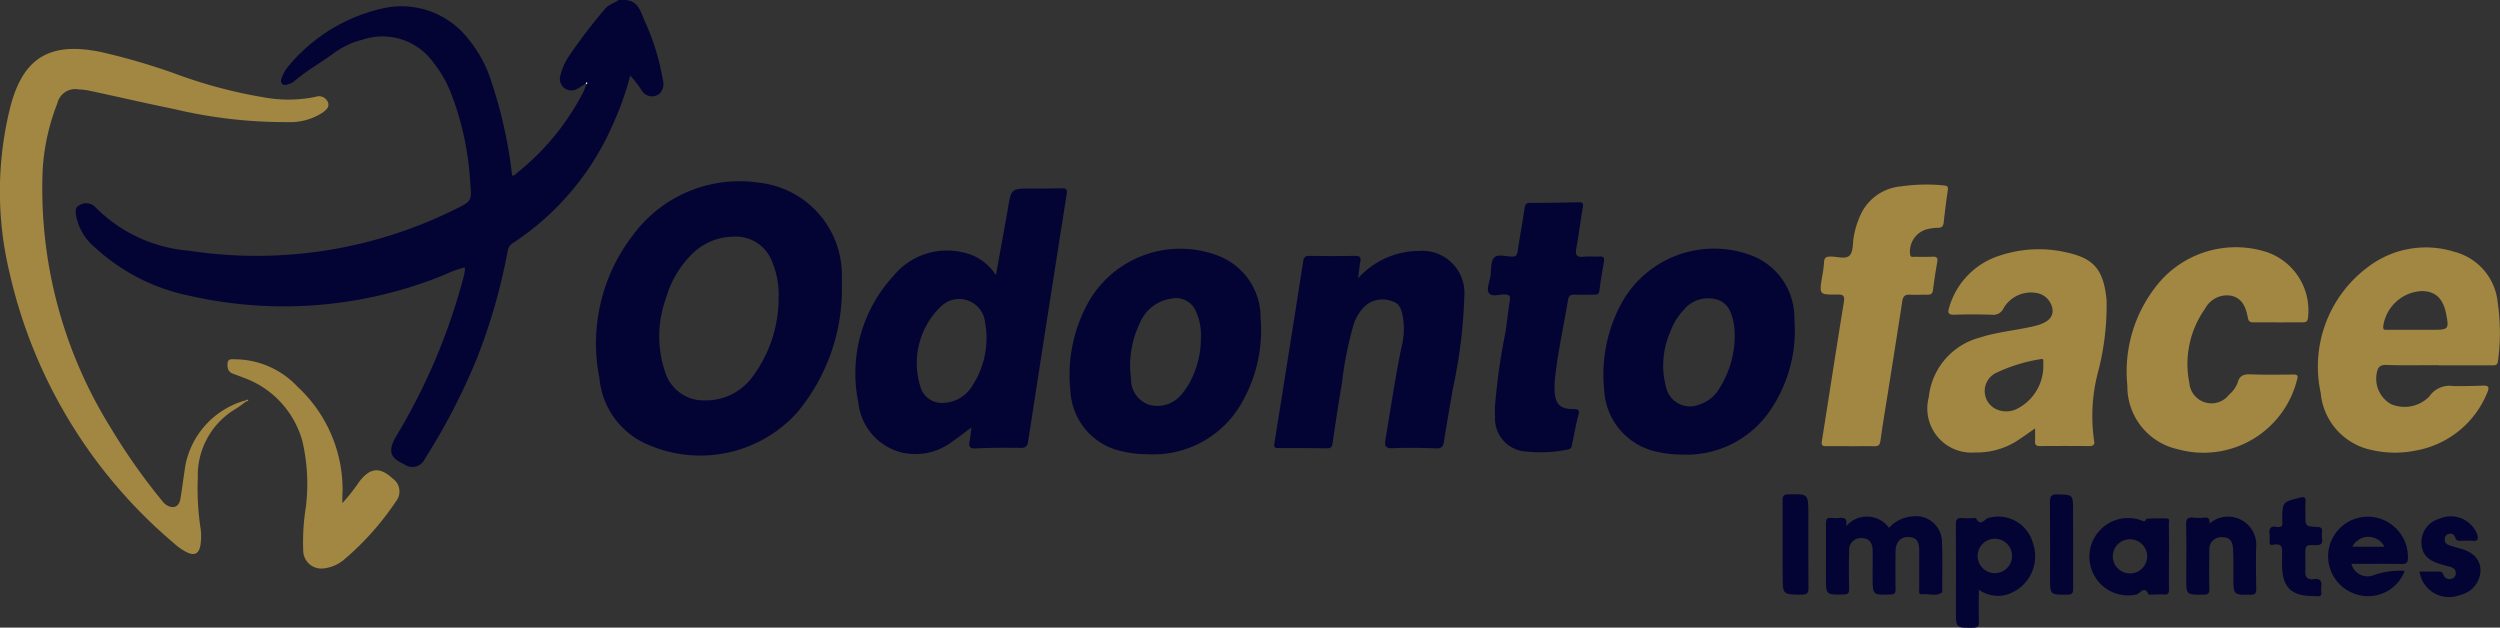 <svg xmlns="http://www.w3.org/2000/svg" width="116.318" height="29.201" viewBox="0 0 116.318 29.201">
  <rect x="0" y="0" width="116.318" height="29.201" fill="#333333" stroke="none"/>
  <g id="Grupo_2" data-name="Grupo 2" transform="translate(-57.227 -1194.374)">
    <path id="Caminho_25" data-name="Caminho 25" d="M88,1198.257c-.13.083-.254.178-.39.249a.538.538,0,0,1-.791-.62,2.836,2.836,0,0,1,.408-.913,24.041,24.041,0,0,1,1.684-2.2c.165-.205.424-.245.613-.4h.289c.618.021.739.528.92.958a10.781,10.781,0,0,1,.85,2.737.667.667,0,0,1-.124.639.551.551,0,0,1-.824-.078,5.14,5.14,0,0,0-.563-.736,14.418,14.418,0,0,1-.861,2.385,12.6,12.6,0,0,1-4.606,5.409c-.223.143-.229.353-.273.553A26.962,26.962,0,0,1,82.955,1211a29.454,29.454,0,0,1-2.437,4.719.643.643,0,0,1-.967.257c-.692-.32-.755-.642-.358-1.327a28.335,28.335,0,0,0,3.141-7.454,2.283,2.283,0,0,0,.042-.247.919.919,0,0,0-.006-.134,5.322,5.322,0,0,0-.965.354,19.755,19.755,0,0,1-11.847.965,9.149,9.149,0,0,1-4.349-2.206,2.56,2.56,0,0,1-.911-1.47c-.028-.193-.092-.434.148-.536a.585.585,0,0,1,.731.085,6.894,6.894,0,0,0,4.352,2.03,20.77,20.77,0,0,0,12.408-1.931c.775-.379.757-.385.688-1.246a13.683,13.683,0,0,0-.9-4.164,5.64,5.64,0,0,0-.869-1.484,2.911,2.911,0,0,0-3.236-.992,3.824,3.824,0,0,0-1.3.6c-.618.456-1.293.831-1.88,1.332a.448.448,0,0,1-.12.079c-.145.058-.323.151-.441.046s-.024-.292.041-.429a1.445,1.445,0,0,1,.2-.337,7.955,7.955,0,0,1,4.555-2.772,3.943,3.943,0,0,1,3.9,1.5,5.748,5.748,0,0,1,.95,1.684,21.366,21.366,0,0,1,1.05,4.621c.118.007.2-.1.283-.168a11.554,11.554,0,0,0,3.025-3.714c.06-.116.1-.243.149-.365.029-.033.051-.066.009-.1Z" transform="translate(-3.52)" fill="#040434"/>
    <path id="Caminho_26" data-name="Caminho 26" d="M124.158,1216.109a8.962,8.962,0,0,1-2.09,5.906,6.068,6.068,0,0,1-6.8,1.542,3.714,3.714,0,0,1-2.39-3.133,8.236,8.236,0,0,1,1.554-6.666,6.146,6.146,0,0,1,5.835-2.448,4.326,4.326,0,0,1,3.89,4.3C124.163,1215.773,124.158,1215.941,124.158,1216.109Zm-2.945.549a3.925,3.925,0,0,0-.311-1.685,1.788,1.788,0,0,0-1.823-1.144,2.755,2.755,0,0,0-1.88.79,4.735,4.735,0,0,0-1.23,2.081,5.159,5.159,0,0,0-.047,3.386,1.876,1.876,0,0,0,1.872,1.358,2.693,2.693,0,0,0,2.139-1.014A6.139,6.139,0,0,0,121.213,1216.658Z" transform="translate(-27.759 -8.44)" fill="#040434"/>
    <path id="Caminho_27" data-name="Caminho 27" d="M143.375,1215.933c.188-1.037.382-2.073.561-3.111.158-.911.15-.912,1.067-.916.469,0,.939,0,1.408-.011.215-.007.3.028.257.274q-.907,5.755-1.794,11.513c-.034.219-.115.292-.342.29-.7-.009-1.4-.008-2.092.026-.316.016-.333-.113-.285-.354.037-.182.05-.37.083-.623-.332.246-.6.463-.884.652a2.824,2.824,0,0,1-2.352.517,2.683,2.683,0,0,1-2.027-2.329,6.688,6.688,0,0,1,1.65-5.908,3.209,3.209,0,0,1,3.222-1.075A2.384,2.384,0,0,1,143.375,1215.933Zm-.437,2.905a3.441,3.441,0,0,0-.065-.678,1.21,1.21,0,0,0-2.066-.755,3.646,3.646,0,0,0-.9,3.85,1.038,1.038,0,0,0,1.042.623,1.631,1.631,0,0,0,1.331-.8A4.059,4.059,0,0,0,142.938,1218.838Z" transform="translate(-39.812 -8.76)" fill="#040434"/>
    <path id="Caminho_28" data-name="Caminho 28" d="M68.687,1215.323c-.165.118-.323.248-.5.353a3.592,3.592,0,0,0-1.756,3.192,12.389,12.389,0,0,0,.113,2.261,2.7,2.7,0,0,1,.006.9c-.071.385-.272.484-.621.32a2.656,2.656,0,0,1-.619-.432,23.2,23.2,0,0,1-7.64-12.581,16.2,16.2,0,0,1,.034-7.7c.594-2.3,1.83-3.044,4.174-2.577a29.944,29.944,0,0,1,3.49,1.015,22.53,22.53,0,0,0,4.419,1.15,6.332,6.332,0,0,0,2.117-.067.451.451,0,0,1,.575.235c.105.233-.087.385-.247.5a2.764,2.764,0,0,1-1.61.438,22.263,22.263,0,0,1-5.288-.606c-1.317-.269-2.628-.572-3.942-.855a2.948,2.948,0,0,0-.5-.059.852.852,0,0,0-.995.643,10.045,10.045,0,0,0-.684,3.077,21.039,21.039,0,0,0,3.148,11.995,28.25,28.25,0,0,0,2.423,3.443.784.784,0,0,0,.181.174c.31.2.591.091.652-.263.091-.531.153-1.068.239-1.6a3.915,3.915,0,0,1,2.789-3Z" transform="translate(0 -2.275)" fill="#a28743"/>
    <path id="Caminho_29" data-name="Caminho 29" d="M160.339,1227.095a4.645,4.645,0,0,1-1.076-.122,3.026,3.026,0,0,1-2.466-2.822,6.948,6.948,0,0,1,.929-4.284,4.92,4.92,0,0,1,5.847-2.042,3.07,3.07,0,0,1,2.074,2.923,6.775,6.775,0,0,1-.816,3.849A4.732,4.732,0,0,1,160.339,1227.095Zm2.53-5.414a2.607,2.607,0,0,0-.229-1.224,1,1,0,0,0-1.145-.6,1.861,1.861,0,0,0-1.452,1.108,4.571,4.571,0,0,0-.425,2.622,1.251,1.251,0,0,0,.858,1.214,1.45,1.45,0,0,0,1.538-.546,3.06,3.06,0,0,0,.357-.536A4.34,4.34,0,0,0,162.869,1221.68Z" transform="translate(-49.768 -11.589)" fill="#040434"/>
    <path id="Caminho_30" data-name="Caminho 30" d="M210.06,1227.108a5.329,5.329,0,0,1-1.212-.146,3.091,3.091,0,0,1-2.378-2.837,6.957,6.957,0,0,1,.842-4.128,4.917,4.917,0,0,1,5.851-2.208,3.1,3.1,0,0,1,2.154,3.022,6.577,6.577,0,0,1-1.118,4.233A4.7,4.7,0,0,1,210.06,1227.108Zm2.481-5.519a4.187,4.187,0,0,0-.033-.514c-.09-.51-.238-1.018-.8-1.181a1.463,1.463,0,0,0-1.509.449,2.988,2.988,0,0,0-.657,1.063,3.86,3.86,0,0,0-.194,2.565,1.136,1.136,0,0,0,1.549.808,1.652,1.652,0,0,0,.931-.751A4.569,4.569,0,0,0,212.541,1221.589Z" transform="translate(-74.603 -11.585)" fill="#040434"/>
    <path id="Caminho_31" data-name="Caminho 31" d="M179.7,1218.995a3.822,3.822,0,0,1,2.829-1.269,1.956,1.956,0,0,1,2.112,2.083,23.636,23.636,0,0,1-.531,4.313c-.141.827-.291,1.652-.418,2.481-.036.232-.112.316-.36.308-.673-.023-1.348-.037-2.02-.007-.355.016-.389-.114-.34-.406.239-1.43.448-2.865.743-4.286a3.475,3.475,0,0,0,.081-1.322c-.059-.327-.1-.69-.488-.815a1.235,1.235,0,0,0-1.285.213,2.044,2.044,0,0,0-.539.88,16.357,16.357,0,0,0-.538,2.711c-.163.933-.3,1.87-.439,2.807-.025.166-.083.224-.25.222q-1.137-.015-2.273-.01c-.189,0-.207-.058-.179-.234q.677-4.226,1.337-8.454c.029-.188.1-.26.3-.256.71.012,1.419.013,2.129,0,.228,0,.264.086.231.276C179.762,1218.453,179.738,1218.679,179.7,1218.995Z" transform="translate(-59.282 -11.676)" fill="#040434"/>
    <path id="Caminho_32" data-name="Caminho 32" d="M278.545,1222.888c-.805,0-1.612.016-2.417-.009-.3-.01-.4.118-.444.378a1.358,1.358,0,0,0,.658,1.441,1.609,1.609,0,0,0,1.792-.359,1.127,1.127,0,0,1,1.1-.48c.457.006.914,0,1.37-.018.274-.012.338.055.223.319a4.417,4.417,0,0,1-3.324,2.7,4.8,4.8,0,0,1-2.041-.022,2.984,2.984,0,0,1-2.387-2.663,5.767,5.767,0,0,1,2.191-5.847,4.433,4.433,0,0,1,4.039-.711,2.7,2.7,0,0,1,2.005,2.347,9.74,9.74,0,0,1,.015,2.725c-.021.218-.143.208-.293.208q-1.245,0-2.49,0Zm-1.1-1.646h.866c.712,0,.742-.037.6-.744-.143-.724-.507-1.059-1.146-1.057a1.9,1.9,0,0,0-1.78,1.644c-.019.186.093.157.2.158C276.6,1221.244,277.022,1221.243,277.443,1221.242Z" transform="translate(-107.873 -11.524)" fill="#a28743"/>
    <path id="Caminho_33" data-name="Caminho 33" d="M241.619,1225.906c-.27.189-.482.34-.7.486a3.5,3.5,0,0,1-2.1.634,2.053,2.053,0,0,1-2.147-2.57,3.211,3.211,0,0,1,2.381-2.778c.77-.248,1.575-.322,2.36-.494a3.582,3.582,0,0,0,.418-.108c.438-.153.63-.382.6-.7a.9.9,0,0,0-.785-.776,1.47,1.47,0,0,0-1.5.726.514.514,0,0,1-.535.291c-.577-.017-1.156-.021-1.732,0-.309.011-.339-.094-.253-.353a3.567,3.567,0,0,1,2.354-2.4,5.756,5.756,0,0,1,3.2-.123c1.108.265,1.634.72,1.766,2.209a12.3,12.3,0,0,1-.383,3.277,8,8,0,0,0-.2,3.241c.04.174-.017.263-.221.261q-1.154-.011-2.309,0c-.186,0-.223-.082-.216-.24S241.619,1226.16,241.619,1225.906Zm.381-2.99c.013-.237.006-.266-.165-.224a7.442,7.442,0,0,0-2.015.625.935.935,0,0,0-.067,1.666,1.121,1.121,0,0,0,1.07-.01A2.232,2.232,0,0,0,242,1222.917Z" transform="translate(-89.705 -11.6)" fill="#a28743"/>
    <path id="Caminho_34" data-name="Caminho 34" d="M262.189,1220.867c-.385,0-.771-.005-1.155,0-.16,0-.226-.046-.258-.215-.087-.462-.246-.908-.772-1.024a1.147,1.147,0,0,0-1.217.6,4.438,4.438,0,0,0-.733,3.458,1.032,1.032,0,0,0,1.852.538,1.266,1.266,0,0,0,.394-.552c.095-.358.317-.4.639-.386.648.026,1.3.013,1.948.008.171,0,.245.031.182.223a4.484,4.484,0,0,1-5.545,3.254,2.989,2.989,0,0,1-2.355-2.955,6.428,6.428,0,0,1,1.563-4.9,4.7,4.7,0,0,1,4.939-1.314,2.865,2.865,0,0,1,1.9,3.063c-.023.189-.122.2-.268.2C262.934,1220.865,262.561,1220.868,262.189,1220.867Z" transform="translate(-98.962 -11.494)" fill="#a28743"/>
    <path id="Caminho_35" data-name="Caminho 35" d="M228.007,1223.722c-.361,0-.722-.005-1.082,0-.175,0-.256-.018-.221-.236.345-2.153.671-4.309,1.023-6.46.05-.307-.024-.365-.312-.36-.835.013-.834,0-.7-.819a5.031,5.031,0,0,0,.09-.677c.007-.23.113-.271.316-.27.3,0,.688.135.87-.048s.141-.559.193-.852a4.194,4.194,0,0,1,.344-1.093,2.292,2.292,0,0,1,1.883-1.276,8.185,8.185,0,0,1,1.978-.039c.158.015.2.06.175.222-.075.5-.136,1-.192,1.5-.02.177-.091.251-.274.248a2.219,2.219,0,0,0-.429.049,1.078,1.078,0,0,0-.861,1.182c.018.157.125.117.21.119.276,0,.553.007.829-.005.185-.008.263.039.227.242q-.117.655-.2,1.314c-.022.175-.109.215-.264.212-.264-.006-.531.016-.793,0-.244-.02-.337.074-.372.307-.214,1.4-.438,2.793-.658,4.189-.122.769-.253,1.537-.358,2.308-.029.211-.118.251-.3.246-.373-.01-.745,0-1.118,0Z" transform="translate(-84.711 -8.589)" fill="#a28743"/>
    <path id="Caminho_36" data-name="Caminho 36" d="M196.011,1222.7a29.1,29.1,0,0,1,.488-3.45c.076-.5.128-1,.205-1.5.03-.192-.023-.246-.217-.259-.265-.017-.633.138-.768-.087-.105-.176.042-.506.082-.767.044-.293,0-.667.167-.858s.545-.053.83-.052c.188,0,.24-.068.267-.242.1-.676.229-1.348.326-2.024.027-.189.1-.234.275-.234.746,0,1.492-.009,2.238-.028.211-.005.225.065.193.252-.11.625-.182,1.258-.3,1.882-.061.322.017.435.351.4.238-.029.482.006.721-.01.207-.014.243.071.212.251-.077.448-.154.9-.212,1.35-.023.175-.123.176-.25.175-.3,0-.6.008-.9,0-.182-.006-.272.031-.307.242-.2,1.193-.462,2.378-.6,3.581a3.943,3.943,0,0,0-.024.683c.036.59.274.822.865.815.247,0,.307.039.238.293-.118.438-.192.89-.29,1.334-.024.108-.016.225-.191.253a6.126,6.126,0,0,1-1.9.1,1.534,1.534,0,0,1-1.494-1.627C196,1223.013,196.011,1222.857,196.011,1222.7Z" transform="translate(-69.228 -9.414)" fill="#040434"/>
    <path id="Caminho_37" data-name="Caminho 37" d="M83.73,1234.5a8.78,8.78,0,0,0,.8-1.015c.5-.64.943-.679,1.541-.132a.735.735,0,0,1,.156,1.062,13.088,13.088,0,0,1-2.382,2.683,1.78,1.78,0,0,1-1.006.441.843.843,0,0,1-.926-.76,10.293,10.293,0,0,1,.122-2.111,8.829,8.829,0,0,0-.16-3.036,4.366,4.366,0,0,0-2.752-2.973c-.167-.068-.337-.125-.5-.191-.222-.087-.249-.278-.233-.477.02-.24.224-.181.363-.184a4.026,4.026,0,0,1,2.889,1.272,6.534,6.534,0,0,1,2.1,4.808C83.733,1234.07,83.73,1234.249,83.73,1234.5Z" transform="translate(-10.575 -16.716)" fill="#a28743"/>
    <path id="Caminho_38" data-name="Caminho 38" d="M228.072,1242.886a1.267,1.267,0,0,1,2,.072,1.6,1.6,0,0,1,1.063-.532,1.209,1.209,0,0,1,1.4,1.2c.03.742.01,1.487.012,2.231,0,.036.012.092-.007.1-.287.208-.613.055-.92.089-.2.021-.143-.151-.144-.258,0-.588,0-1.176,0-1.763,0-.456-.147-.635-.5-.641-.369-.005-.59.229-.6.655q-.012.882,0,1.764c0,.175-.031.247-.232.254-.836.027-.835.035-.836-.807,0-.42.007-.84,0-1.26-.01-.373-.188-.556-.516-.557a.542.542,0,0,0-.576.56c-.016.6-.015,1.2,0,1.8,0,.2-.055.26-.261.264-.819.012-.819.021-.819-.782,0-.84.007-1.68,0-2.52,0-.2.055-.285.261-.261a1.48,1.48,0,0,0,.36,0C228,1242.468,228.151,1242.524,228.072,1242.886Z" transform="translate(-84.953 -24.023)" fill="#040434"/>
    <path id="Caminho_39" data-name="Caminho 39" d="M255.375,1244.271c0,.516-.007,1.033,0,1.549,0,.182-.04.263-.238.246s-.385,0-.578,0c-.048,0-.132.011-.139-.007-.174-.426-.383-.059-.54,0a1.8,1.8,0,1,1,.248-3.429c.165.092.155-.088.224-.092a8.317,8.317,0,0,1,.936-.011c.135.007.08.154.081.239C255.378,1243.263,255.375,1243.767,255.375,1244.271Zm-1.807.812a.8.8,0,0,0,.792-.8.8.8,0,1,0-1.6.021A.8.8,0,0,0,253.568,1245.083Z" transform="translate(-97.231 -24.029)" fill="#040434"/>
    <path id="Caminho_40" data-name="Caminho 40" d="M277.434,1244.981a1.812,1.812,0,0,1-2.281,1.08,1.845,1.845,0,0,1,.852-3.579,1.877,1.877,0,0,1,1.581,1.894c-.007.216-.066.288-.29.284-.779-.013-1.557-.005-2.341-.005a.778.778,0,0,0,1.081.507A3.7,3.7,0,0,1,277.434,1244.981ZM275,1243.858h1.492A.835.835,0,0,0,275,1243.858Z" transform="translate(-108.324 -24.045)" fill="#040434"/>
    <path id="Caminho_41" data-name="Caminho 41" d="M261.747,1242.786a1.31,1.31,0,0,1,2.169,1.1c-.016.647-.008,1.3.005,1.942,0,.2-.05.263-.259.266-.806.011-.8.02-.806-.8,0-.444.008-.888-.016-1.33-.021-.4-.187-.55-.52-.546a.549.549,0,0,0-.581.593q-.02.9,0,1.8c.005.217-.049.282-.276.282-.8,0-.8.01-.8-.774,0-.827.013-1.655-.007-2.481-.007-.28.084-.361.346-.33a2.259,2.259,0,0,0,.5,0C261.708,1242.483,261.764,1242.576,261.747,1242.786Z" transform="translate(-101.716 -24.05)" fill="#040434"/>
    <path id="Caminho_42" data-name="Caminho 42" d="M282.373,1245c.3,0,.6.005.9,0a.2.2,0,0,1,.211.148.293.293,0,0,0,.378.188.26.26,0,0,0,.2-.266c-.008-.187-.14-.262-.3-.3s-.3-.079-.449-.125c-.577-.176-.836-.474-.849-.973a1.127,1.127,0,0,1,.83-1.127,1.318,1.318,0,0,1,1.761.717c.07.229.035.339-.233.307a3.763,3.763,0,0,0-.468,0c-.142,0-.28.029-.328-.175a.221.221,0,0,0-.292-.141.225.225,0,0,0-.181.2.257.257,0,0,0,.146.3c.189.074.387.125.583.18.616.173.931.522.929,1.034a1.208,1.208,0,0,1-.95,1.124A1.388,1.388,0,0,1,282.373,1245Z" transform="translate(-112.573 -24.034)" fill="#040434"/>
    <path id="Caminho_43" data-name="Caminho 43" d="M270.079,1241.307v.144c0,.544,0,.551.542.573.164.007.248.046.233.224a1.516,1.516,0,0,0,0,.323c.03.236-.058.307-.3.3-.481-.014-.482,0-.48.487,0,.24.011.48,0,.719-.013.276.1.414.379.376.525-.069.324.325.363.562.055.327-.2.224-.349.225-1.056.008-1.475-.415-1.476-1.477,0-.12,0-.24,0-.359,0-.3.092-.665-.437-.544-.108.024-.147-.047-.144-.149a2.106,2.106,0,0,0,0-.359c-.04-.269.059-.38.332-.331.2.036.295-.037.259-.248a.431.431,0,0,1,0-.072c.005-.847.008-.837.829-1.04.236-.058.267.02.252.216C270.07,1241.019,270.079,1241.164,270.079,1241.307Z" transform="translate(-105.587 -23.134)" fill="#040434"/>
    <path id="Caminho_44" data-name="Caminho 44" d="M223.1,1242.73c0-.7.006-1.393,0-2.089,0-.2.046-.266.257-.271.942-.023.942-.031.942.922,0,1.141-.007,2.281.006,3.422,0,.249-.062.324-.318.323-.883-.007-.883,0-.883-.865Z" transform="translate(-82.934 -22.995)" fill="#040434"/>
    <path id="Caminho_45" data-name="Caminho 45" d="M249.069,1242.7c0,.684-.008,1.369,0,2.053,0,.213-.044.287-.276.289-.8,0-.8.013-.8-.772,0-1.176.007-2.353-.006-3.529,0-.27.049-.375.351-.367.725.021.725,0,.725.742Z" transform="translate(-95.383 -22.998)" fill="#040434"/>
    <path id="Caminho_46" data-name="Caminho 46" d="M80.07,1231.6c.037-.037.1-.058.121-.019.028.06-.048.047-.082.062Z" transform="translate(-11.422 -18.592)" fill="#a28743"/>
    <path id="Caminho_47" data-name="Caminho 47" d="M111.733,1202.075l.049-.064c.043.038.02.071-.009.1Z" transform="translate(-27.253 -3.818)" fill="#fdfdfd"/>
    <path id="Caminho_48" data-name="Caminho 48" d="M242.816,1243.677a1.676,1.676,0,0,0-2.079-1.182c-.169.055-.373.417-.572.014-.01-.02-.091-.006-.139-.006a4.729,4.729,0,0,1-.5,0c-.24-.027-.3.065-.3.3.011,1.343.005,2.686.005,4.029,0,.785,0,.774.792.77.232,0,.281-.079.274-.29-.014-.466,0-.933,0-1.474a1.6,1.6,0,0,0,1.1.271A1.859,1.859,0,0,0,242.816,1243.677Zm-1.775,1.387a.8.8,0,0,1,0-1.6.8.8,0,1,1,0,1.6Z" transform="translate(-90.999 -24.023)" fill="#040434"/>
  </g>
</svg>
